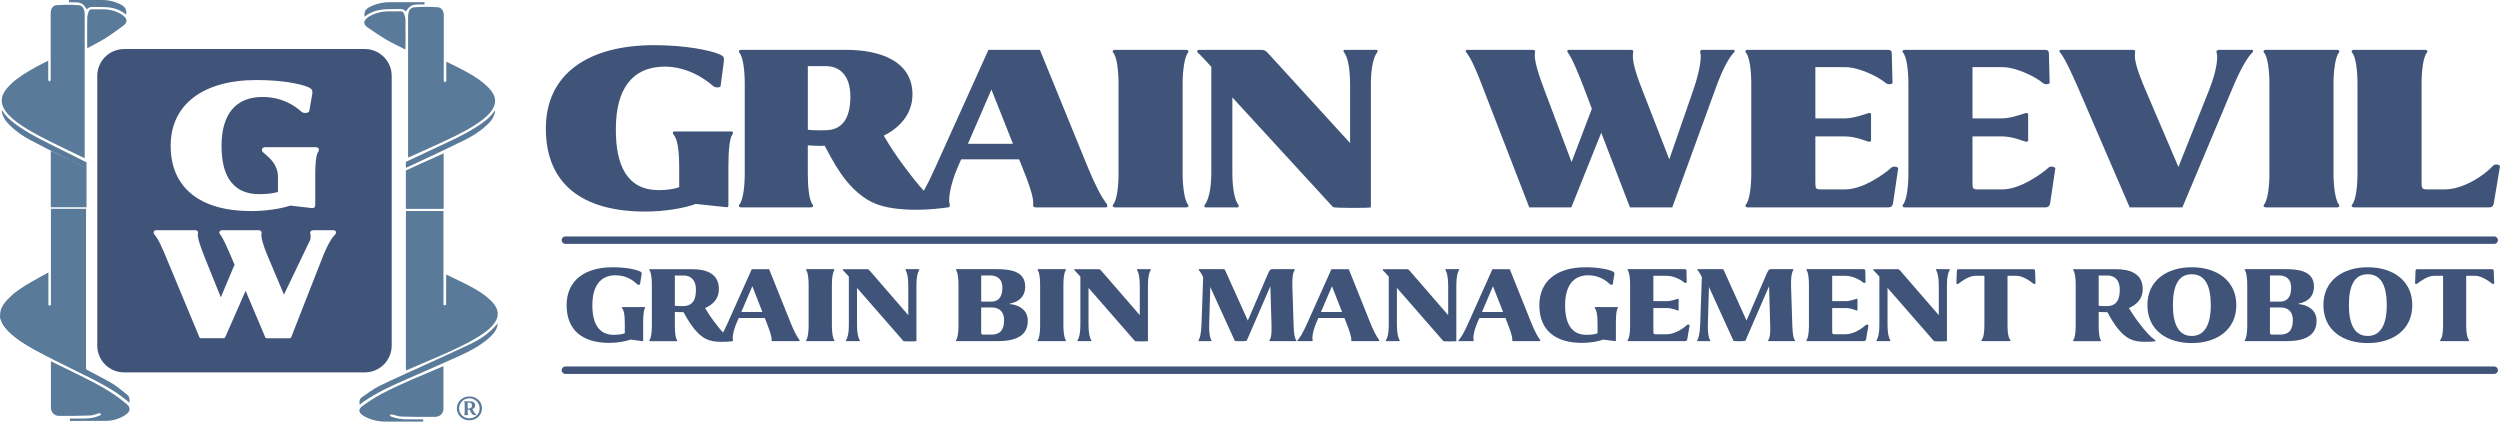 <svg xmlns="http://www.w3.org/2000/svg" width="504" height="85" viewBox="0 0 504 85" fill="none"><path d="M123.453 53.877C126.152 53.877 128.117 54.31 128.939 54.675C129.349 54.856 129.418 54.948 129.326 55.45L129.028 57.319C128.915 57.456 128.617 57.412 128.5 57.343C127.61 56.456 126.145 55.497 124.087 55.497C120.978 55.497 119.423 57.753 119.423 61.513C119.4 65.205 120.728 67.504 123.721 67.504C124.566 67.504 125.367 67.412 125.96 67.187V65.253C125.96 63.431 125.778 62.54 125.412 62.13C125.343 62.038 125.343 61.902 125.549 61.902H129.914C130.096 61.902 130.096 62.038 130.027 62.13C129.753 62.496 129.661 63.635 129.661 65.16V68.624C129.661 68.736 129.617 68.808 129.432 68.76L127.1 68.463C126.141 68.828 124.494 69.125 122.827 69.125C117.499 69.125 114.229 66.621 114.229 61.54C114.229 56.46 118.003 53.887 123.443 53.887L123.453 53.877Z" fill="#405479"></path><path d="M145.401 68.914C144.096 68.914 143.114 68.733 142.223 68.276C141.148 67.706 140.073 66.59 139.344 65.474C138.728 64.608 138.248 63.744 137.789 62.922C137.286 62.946 136.464 62.922 136.054 62.878V65.659C136.054 66.979 136.167 68.187 136.488 68.552C136.557 68.644 136.557 68.781 136.307 68.781H131.096C130.866 68.781 130.866 68.644 130.935 68.552C131.253 68.187 131.414 66.979 131.414 65.659V57.388C131.414 56.067 131.253 54.859 130.935 54.494C130.866 54.402 130.866 54.266 131.096 54.266H139.484C142.295 54.266 144.925 55.085 144.925 58.275C144.925 60.394 143.531 61.51 142.134 62.103C142.638 62.922 143.23 63.857 144.055 64.952C145.541 66.911 146.524 67.938 147.394 68.552C147.575 68.665 147.555 68.781 147.418 68.801C146.959 68.869 146.342 68.914 145.404 68.914H145.401ZM136.054 61.646C136.396 61.69 137.06 61.714 137.769 61.714C139.279 61.69 140.306 60.848 140.306 58.435C140.306 56.224 139.049 55.542 137.813 55.542H136.054V61.649V61.646Z" fill="#405479"></path><path d="M147.596 68.777H144.809C144.672 68.777 144.648 68.641 144.764 68.549C145.175 68.139 145.791 67.136 146.661 65.201L151.554 54.266H155.053L159.395 65.085C159.99 66.566 160.651 67.887 161.154 68.504C161.223 68.596 161.223 68.777 161.062 68.777H155.803C155.553 68.777 155.529 68.709 155.553 68.504C155.621 67.911 155.142 66.566 154.526 64.997L154.183 64.109H148.924L148.513 65.065C147.736 66.887 147.623 68.211 147.781 68.552C147.804 68.644 147.781 68.781 147.599 68.781L147.596 68.777ZM149.448 62.898H153.701L151.667 57.705L149.448 62.898Z" fill="#405479"></path><path d="M167.708 65.655C167.708 66.976 167.889 68.183 168.187 68.549C168.256 68.641 168.256 68.777 168.026 68.777H162.699C162.469 68.777 162.469 68.641 162.538 68.549C162.856 68.183 163.017 66.976 163.017 65.655V57.384C163.017 56.064 162.856 54.856 162.538 54.491C162.469 54.399 162.469 54.262 162.699 54.262H168.026C168.256 54.262 168.256 54.399 168.187 54.491C167.889 54.856 167.708 56.064 167.708 57.384V65.655Z" fill="#405479"></path><path d="M171.128 55.767C170.991 55.607 170.101 54.607 169.964 54.515C169.872 54.423 169.872 54.31 169.988 54.266H174.628C175.015 54.266 175.086 54.29 175.292 54.515L183.109 63.536V57.453C183.109 55.791 182.811 54.832 182.581 54.491C182.513 54.399 182.537 54.262 182.626 54.262H185.255C185.324 54.262 185.368 54.399 185.279 54.491C185.03 54.876 184.752 55.811 184.752 57.453V68.774C184.523 68.842 182.307 68.842 182.147 68.774L172.772 58.043V65.584C172.772 67.245 173.07 68.204 173.299 68.545C173.368 68.637 173.344 68.774 173.255 68.774H170.604C170.536 68.774 170.491 68.637 170.581 68.545C170.854 68.16 171.128 67.225 171.128 65.584V55.764V55.767Z" fill="#405479"></path><path d="M192.911 68.777C192.682 68.777 192.682 68.641 192.751 68.549C193.069 68.183 193.23 66.976 193.23 65.655V57.384C193.23 56.064 193.069 54.856 192.751 54.491C192.682 54.399 192.682 54.262 192.911 54.262H200.869C203.337 54.262 206.676 54.511 206.676 57.746C206.676 60.182 204.916 60.957 203.567 61.209V61.301C205.282 61.438 207.203 62.373 207.203 64.672C207.203 67.634 204.895 68.774 201.122 68.774H192.915L192.911 68.777ZM197.804 60.803H199.886C201.03 60.803 202.081 60.141 202.081 58.022C202.081 55.904 200.619 55.538 199.681 55.538H197.808V60.8L197.804 60.803ZM199.862 67.457C201.509 67.457 202.423 66.638 202.423 64.563C202.423 62.489 201.074 61.991 199.999 61.991H197.804V66.887C197.804 67.388 197.873 67.457 198.284 67.457H199.862Z" fill="#405479"></path><path d="M214.38 65.655C214.38 66.976 214.561 68.183 214.859 68.549C214.927 68.641 214.927 68.777 214.698 68.777H209.37C209.141 68.777 209.141 68.641 209.209 68.549C209.528 68.183 209.689 66.976 209.689 65.655V57.384C209.689 56.064 209.528 54.856 209.209 54.491C209.141 54.399 209.141 54.262 209.37 54.262H214.698C214.927 54.262 214.927 54.399 214.859 54.491C214.561 54.856 214.38 56.064 214.38 57.384V65.655Z" fill="#405479"></path><path d="M217.8 55.767C217.663 55.607 216.773 54.607 216.636 54.515C216.543 54.423 216.543 54.31 216.66 54.266H221.299C221.686 54.266 221.758 54.29 221.964 54.515L229.78 63.536V57.453C229.78 55.791 229.482 54.832 229.253 54.491C229.185 54.399 229.209 54.262 229.298 54.262H231.927C231.996 54.262 232.04 54.399 231.951 54.491C231.701 54.876 231.424 55.811 231.424 57.453V68.774C231.194 68.842 228.979 68.842 228.818 68.774L219.447 58.043V65.584C219.447 67.245 219.745 68.204 219.974 68.545C220.043 68.637 220.019 68.774 219.93 68.774H217.28C217.211 68.774 217.167 68.637 217.256 68.545C217.53 68.16 217.803 67.225 217.803 65.584V55.764L217.8 55.767Z" fill="#405479"></path><path d="M242.216 65.587L242.558 55.859C242.398 55.538 241.987 54.743 241.713 54.491C241.62 54.399 241.62 54.262 241.757 54.262H246.558C246.876 54.262 246.9 54.262 247.037 54.603L251.563 64.628L255.587 55.265C256.021 54.31 256.114 54.262 256.593 54.262H260.866C261.027 54.262 261.048 54.375 260.979 54.491C260.592 55.037 260.5 56.337 260.544 57.862L260.794 65.607C260.863 67.498 261.024 68.204 261.298 68.545C261.366 68.637 261.366 68.774 261.185 68.774H256.062C255.881 68.774 255.881 68.637 255.95 68.545C256.223 68.18 256.408 67.45 256.336 65.607L256.107 57.702L251.331 68.706C251.033 68.818 249.067 68.818 248.93 68.706L243.993 57.862L243.764 65.584C243.719 67.225 243.969 68.204 244.199 68.545C244.267 68.658 244.267 68.774 244.175 68.774H241.682C241.59 68.774 241.59 68.661 241.658 68.545C241.887 68.18 242.161 67.177 242.206 65.584L242.216 65.587Z" fill="#405479"></path><path d="M264.455 68.777H261.667C261.531 68.777 261.507 68.641 261.623 68.549C262.034 68.139 262.65 67.136 263.52 65.201L268.413 54.266H271.912L276.253 65.085C276.849 66.566 277.51 67.887 278.013 68.504C278.082 68.596 278.082 68.777 277.921 68.777H272.662C272.412 68.777 272.388 68.709 272.412 68.504C272.48 67.911 272.001 66.566 271.385 64.997L271.042 64.109H265.783L265.372 65.065C264.595 66.887 264.482 68.211 264.639 68.552C264.663 68.644 264.639 68.781 264.458 68.781L264.455 68.777ZM266.307 62.898H270.559L268.526 57.705L266.307 62.898Z" fill="#405479"></path><path d="M279.972 55.767C279.835 55.607 278.945 54.607 278.808 54.515C278.715 54.423 278.715 54.31 278.832 54.266H283.471C283.858 54.266 283.93 54.29 284.135 54.515L291.952 63.536V57.453C291.952 55.791 291.654 54.832 291.425 54.491C291.356 54.399 291.38 54.262 291.469 54.262H294.099C294.168 54.262 294.212 54.399 294.123 54.491C293.873 54.876 293.596 55.811 293.596 57.453V68.774C293.366 68.842 291.151 68.842 290.99 68.774L281.619 58.043V65.584C281.619 67.245 281.917 68.204 282.146 68.545C282.215 68.637 282.191 68.774 282.102 68.774H279.451C279.383 68.774 279.338 68.637 279.427 68.545C279.701 68.16 279.975 67.225 279.975 65.584V55.764L279.972 55.767Z" fill="#405479"></path><path d="M296.913 68.777H294.126C293.989 68.777 293.965 68.641 294.082 68.549C294.493 68.139 295.109 67.136 295.979 65.201L300.872 54.266H304.371L308.712 65.085C309.308 66.566 309.969 67.887 310.472 68.504C310.541 68.596 310.541 68.777 310.38 68.777H305.121C304.871 68.777 304.847 68.709 304.871 68.504C304.939 67.911 304.46 66.566 303.844 64.997L303.501 64.109H298.242L297.831 65.065C297.054 66.887 296.941 68.211 297.098 68.552C297.122 68.644 297.098 68.781 296.917 68.781L296.913 68.777ZM298.766 62.898H303.018L300.985 57.705L298.766 62.898Z" fill="#405479"></path><path d="M319.556 53.877C322.254 53.877 324.219 54.31 325.041 54.675C325.452 54.856 325.52 54.948 325.428 55.45L325.13 57.319C325.017 57.456 324.719 57.412 324.603 57.343C323.713 56.456 322.247 55.497 320.189 55.497C317.08 55.497 315.526 57.753 315.526 61.513C315.502 65.205 316.831 67.504 319.823 67.504C320.669 67.504 321.47 67.412 322.062 67.187V65.253C322.062 63.431 321.881 62.54 321.514 62.13C321.446 62.038 321.446 61.902 321.651 61.902H326.017C326.198 61.902 326.198 62.038 326.13 62.13C325.856 62.496 325.764 63.635 325.764 65.16V68.624C325.764 68.736 325.719 68.808 325.534 68.76L323.202 68.463C322.244 68.828 320.597 69.125 318.929 69.125C313.602 69.125 310.332 66.621 310.332 61.54C310.332 56.46 314.105 53.887 319.546 53.887L319.556 53.877Z" fill="#405479"></path><path d="M339.538 54.266C339.856 54.266 339.997 54.29 339.997 54.651L340.041 56.951C339.928 57.064 339.699 57.064 339.538 56.951C338.966 56.405 337.367 55.607 336.087 55.607H333.32V60.711H336.039C336.977 60.711 338.004 60.278 338.258 60.233C338.326 60.209 338.394 60.257 338.418 60.302V62.533C338.394 62.557 338.326 62.601 338.258 62.601C338.008 62.557 337.114 62.1 336.039 62.1H333.32V66.771C333.32 67.317 333.389 67.385 333.892 67.385H336.063C337.754 67.385 339.562 66.041 340.086 65.515C340.267 65.379 340.589 65.423 340.634 65.584L340.154 68.385C340.086 68.75 339.836 68.77 339.696 68.77H328.311C328.082 68.77 328.082 68.634 328.15 68.542C328.469 68.177 328.629 66.969 328.629 65.648V57.377C328.629 56.057 328.469 54.849 328.15 54.484C328.082 54.392 328.082 54.255 328.311 54.255H339.535L339.538 54.266Z" fill="#405479"></path><path d="M342.753 65.587L343.096 55.859C342.935 55.538 342.524 54.743 342.25 54.491C342.157 54.399 342.157 54.262 342.294 54.262H347.095C347.413 54.262 347.437 54.262 347.574 54.603L352.1 64.628L356.124 55.265C356.558 54.31 356.651 54.262 357.13 54.262H361.403C361.564 54.262 361.585 54.375 361.516 54.491C361.129 55.037 361.037 56.337 361.081 57.862L361.331 65.607C361.4 67.498 361.561 68.204 361.835 68.545C361.903 68.637 361.903 68.774 361.722 68.774H356.6C356.418 68.774 356.418 68.637 356.487 68.545C356.76 68.18 356.945 67.45 356.873 65.607L356.644 57.702L351.868 68.706C351.57 68.818 349.604 68.818 349.467 68.706L344.53 57.862L344.301 65.584C344.256 67.225 344.506 68.204 344.736 68.545C344.804 68.658 344.804 68.774 344.712 68.774H342.219C342.127 68.774 342.127 68.661 342.195 68.545C342.424 68.18 342.698 67.177 342.743 65.584L342.753 65.587Z" fill="#405479"></path><path d="M375.589 54.266C375.907 54.266 376.048 54.29 376.048 54.651L376.092 56.951C375.979 57.064 375.75 57.064 375.589 56.951C375.017 56.405 373.418 55.607 372.137 55.607H369.371V60.711H372.089C373.028 60.711 374.055 60.278 374.308 60.233C374.377 60.209 374.445 60.257 374.469 60.302V62.533C374.445 62.557 374.377 62.601 374.308 62.601C374.058 62.557 373.165 62.1 372.089 62.1H369.371V66.771C369.371 67.317 369.439 67.385 369.943 67.385H372.113C373.805 67.385 375.613 66.041 376.137 65.515C376.318 65.379 376.64 65.423 376.684 65.584L376.205 68.385C376.137 68.75 375.887 68.77 375.746 68.77H364.362C364.132 68.77 364.132 68.634 364.201 68.542C364.519 68.177 364.68 66.969 364.68 65.648V57.377C364.68 56.057 364.519 54.849 364.201 54.484C364.132 54.392 364.132 54.255 364.362 54.255H375.585L375.589 54.266Z" fill="#405479"></path><path d="M378.879 55.767C378.742 55.607 377.852 54.607 377.715 54.515C377.623 54.423 377.622 54.31 377.739 54.266H382.378C382.765 54.266 382.837 54.29 383.043 54.515L390.859 63.536V57.453C390.859 55.791 390.562 54.832 390.332 54.491C390.264 54.399 390.288 54.262 390.377 54.262H393.006C393.075 54.262 393.119 54.399 393.03 54.491C392.78 54.876 392.503 55.811 392.503 57.453V68.774C392.274 68.842 390.058 68.842 389.897 68.774L380.526 58.043V65.584C380.526 67.245 380.824 68.204 381.053 68.545C381.122 68.637 381.098 68.774 381.009 68.774H378.359C378.29 68.774 378.246 68.637 378.335 68.545C378.609 68.16 378.883 67.225 378.883 65.584V55.764L378.879 55.767Z" fill="#405479"></path><path d="M409.79 54.266C410.04 54.266 410.27 54.266 410.27 54.651L410.362 57.18C410.27 57.224 410.064 57.292 409.927 57.18C409.243 56.61 407.733 55.607 406.589 55.607H404.716V65.652C404.716 67.225 404.945 68.18 405.288 68.545C405.356 68.637 405.356 68.774 405.127 68.774H399.642C399.412 68.774 399.412 68.637 399.481 68.545C399.823 68.18 400.053 67.225 400.053 65.652V55.607H398.18C397.036 55.607 395.53 56.61 394.842 57.18C394.705 57.292 394.499 57.248 394.407 57.18L394.499 54.651C394.499 54.266 394.705 54.266 394.934 54.266H409.794H409.79Z" fill="#405479"></path><path d="M432.447 68.914C431.142 68.914 430.159 68.733 429.269 68.276C428.194 67.706 427.119 66.59 426.39 65.474C425.773 64.608 425.294 63.744 424.835 62.922C424.332 62.946 423.51 62.922 423.099 62.878V65.659C423.099 66.979 423.212 68.187 423.534 68.552C423.603 68.644 423.603 68.781 423.353 68.781H418.141C417.912 68.781 417.912 68.644 417.98 68.552C418.299 68.187 418.46 66.979 418.46 65.659V57.388C418.46 56.067 418.299 54.859 417.98 54.494C417.912 54.402 417.912 54.266 418.141 54.266H426.53C429.341 54.266 431.971 55.085 431.971 58.275C431.971 60.394 430.577 61.51 429.18 62.103C429.683 62.922 430.276 63.857 431.101 64.952C432.587 66.911 433.57 67.938 434.439 68.552C434.621 68.665 434.6 68.781 434.463 68.801C434.004 68.869 433.388 68.914 432.45 68.914H432.447ZM423.096 61.646C423.438 61.69 424.102 61.714 424.811 61.714C426.321 61.69 427.348 60.848 427.348 58.435C427.348 56.224 426.092 55.542 424.856 55.542H423.096V61.649V61.646Z" fill="#405479"></path><path d="M432.916 61.51C432.916 56.565 436.802 53.877 441.856 53.877C446.909 53.877 450.84 56.565 450.84 61.51C450.84 66.454 446.954 69.163 441.856 69.163C436.757 69.163 432.916 66.474 432.916 61.51ZM445.694 61.51C445.694 57.661 444.574 55.289 441.852 55.289C439.13 55.289 438.058 57.657 438.058 61.51C438.058 65.362 439.202 67.73 441.852 67.73C444.502 67.73 445.694 65.358 445.694 61.51Z" fill="#405479"></path><path d="M452.727 68.777C452.497 68.777 452.497 68.641 452.566 68.549C452.884 68.183 453.045 66.976 453.045 65.655V57.384C453.045 56.064 452.884 54.856 452.566 54.491C452.497 54.399 452.497 54.262 452.727 54.262H460.684C463.152 54.262 466.491 54.511 466.491 57.746C466.491 60.182 464.731 60.957 463.382 61.209V61.301C465.097 61.438 467.018 62.373 467.018 64.672C467.018 67.634 464.71 68.774 460.937 68.774H452.73L452.727 68.777ZM457.619 60.803H459.701C460.845 60.803 461.896 60.141 461.896 58.022C461.896 55.904 460.434 55.538 459.496 55.538H457.623V60.8L457.619 60.803ZM459.677 67.457C461.324 67.457 462.238 66.638 462.238 64.563C462.238 62.489 460.889 61.991 459.814 61.991H457.619V66.887C457.619 67.388 457.688 67.457 458.099 67.457H459.677Z" fill="#405479"></path><path d="M468.395 61.51C468.395 56.565 472.281 53.877 477.334 53.877C482.388 53.877 486.319 56.565 486.319 61.51C486.319 66.454 482.433 69.163 477.334 69.163C472.236 69.163 468.395 66.474 468.395 61.51ZM481.173 61.51C481.173 57.661 480.053 55.289 477.331 55.289C474.609 55.289 473.537 57.657 473.537 61.51C473.537 65.362 474.681 67.73 477.331 67.73C479.981 67.73 481.173 65.358 481.173 61.51Z" fill="#405479"></path><path d="M502.261 54.266C502.511 54.266 502.74 54.266 502.74 54.651L502.832 57.18C502.74 57.224 502.535 57.292 502.398 57.18C501.713 56.61 500.203 55.607 499.059 55.607H497.186V65.652C497.186 67.225 497.416 68.18 497.758 68.545C497.827 68.637 497.827 68.774 497.597 68.774H492.112C491.883 68.774 491.883 68.637 491.951 68.545C492.294 68.18 492.523 67.225 492.523 65.652V55.607H490.65C489.507 55.607 488 56.61 487.312 57.18C487.175 57.292 486.969 57.248 486.877 57.18L486.969 54.651C486.969 54.266 487.175 54.266 487.404 54.266H502.264H502.261Z" fill="#405479"></path><path d="M131.887 9.107C138.269 9.107 143.206 10.151 145.052 10.946C145.901 11.345 146.048 11.492 145.901 12.635L145.254 17.456C144.956 17.705 144.206 17.654 143.908 17.456C141.614 15.419 138.122 13.43 133.934 13.43C127.449 13.481 124.21 17.951 124.159 25.805C124.059 33.51 126.552 38.28 132.688 38.331C134.335 38.331 135.879 38.133 136.927 37.734V34.056C136.927 30.081 136.577 27.993 135.728 27.047C135.578 26.85 135.578 26.502 136.026 26.502H147.397C147.846 26.502 147.846 26.85 147.695 27.047C147.048 27.843 146.846 30.425 146.846 33.756V41.409C146.846 41.706 146.695 41.856 146.346 41.757L140.262 41.112C138.019 41.958 134.078 42.651 130.089 42.651C117.321 42.651 110.042 37.035 110.042 25.901C110.042 14.768 118.77 9.103 131.887 9.103V9.107Z" fill="#405479"></path><path d="M223.162 41.163C222.066 39.822 220.618 36.939 219.32 33.759L209.644 10.052H199.27L188.447 34.008C187.604 35.885 186.878 37.331 186.242 38.458C185.03 37.137 183.691 35.465 182.109 33.312C180.513 31.176 179.267 29.238 178.168 27.348C180.911 26.007 183.954 23.322 183.954 19.046C183.954 12.287 177.37 10.052 170.639 10.052H149.441C148.893 10.052 148.893 10.4 149.041 10.598C149.79 11.393 150.14 14.177 150.14 16.859V35.001C150.14 37.686 149.79 40.419 149.041 41.262C148.89 41.412 148.89 41.808 149.441 41.808H163.404C164.003 41.808 164.003 41.409 163.852 41.262C163.106 40.467 162.856 37.635 162.856 35.001V29.286C163.702 29.385 165.202 29.436 166.246 29.385C167.143 31.026 168.091 32.865 169.238 34.554C170.933 37.188 173.279 39.474 175.521 40.617C177.565 41.661 179.918 42.136 183.506 42.272C187.169 42.409 191.086 41.812 191.086 41.812C191.487 41.812 191.535 41.464 191.487 41.266C191.138 40.522 191.388 37.639 193.134 33.561L193.781 32.118H205.45L205.998 33.459C207.395 36.939 208.442 39.87 208.292 41.163C208.24 41.61 208.292 41.808 208.891 41.808H222.953C223.302 41.808 223.302 41.409 223.152 41.163H223.162ZM166.352 26.253C165.006 26.304 163.558 26.253 162.86 26.154V13.331H166.499C169.142 13.331 171.436 15.071 171.436 19.445C171.436 24.267 169.492 26.256 166.349 26.256L166.352 26.253ZM195.134 28.986L199.872 18.053L204.21 28.986H195.134Z" fill="#405479"></path><path d="M238.419 35.001C238.419 37.686 238.82 40.467 239.515 41.262C239.665 41.412 239.665 41.808 239.114 41.808H224.802C224.254 41.808 224.254 41.409 224.401 41.262C225.148 40.416 225.497 37.683 225.497 35.001V16.859C225.497 14.174 225.148 11.393 224.401 10.598C224.251 10.4 224.251 10.052 224.802 10.052H239.114C239.662 10.052 239.662 10.4 239.515 10.598C238.816 11.393 238.419 14.177 238.419 16.859V35.001Z" fill="#405479"></path><path d="M244.202 13.481C244.003 13.232 241.757 10.796 241.507 10.649C241.309 10.451 241.309 10.151 241.559 10.052H253.926C254.874 10.052 255.022 10.103 255.522 10.598L272.179 28.839V17.009C272.179 13.382 271.58 11.294 270.981 10.598C270.782 10.4 270.83 10.052 271.032 10.052H277.565C277.715 10.052 277.815 10.349 277.616 10.598C276.969 11.393 276.37 13.481 276.37 17.009V41.808C275.87 41.958 269.139 41.958 268.738 41.757L248.441 19.64V34.8C248.441 38.427 249.04 40.515 249.639 41.262C249.79 41.46 249.738 41.808 249.54 41.808H242.956C242.805 41.808 242.706 41.46 242.904 41.262C243.551 40.416 244.202 38.331 244.202 34.8V13.478V13.481Z" fill="#405479"></path><path d="M341.366 18.152C342.763 14.126 343.061 11.342 342.763 10.598C342.712 10.4 342.763 10.052 343.113 10.052H349.495C349.745 10.052 349.793 10.4 349.546 10.598C348.697 11.444 347.352 13.679 345.855 17.855L337.128 41.812H328.599L322.812 26.754L316.779 41.812H308.302L299.125 18.105C297.879 14.825 296.681 11.891 295.633 10.601C295.383 10.352 295.434 10.055 295.784 10.055H308.949C309.449 10.055 309.548 10.206 309.449 10.601C309.199 11.942 310.096 14.825 311.393 18.255L316.831 32.667L320.919 21.933L319.474 18.105C318.227 14.873 317.029 11.891 316.084 10.601C315.885 10.352 315.933 10.055 316.283 10.055H328.749C329.249 10.055 329.297 10.206 329.249 10.601C328.951 11.895 329.65 14.477 330.944 17.756L336.528 32.121L341.366 18.156V18.152Z" fill="#405479"></path><path d="M380.389 10.052C381.036 10.052 381.385 10.103 381.385 10.898L381.536 16.764C381.187 17.06 380.639 17.06 380.19 16.764C378.845 15.569 374.904 13.532 371.911 13.532H365.978V23.871H371.863C373.86 23.871 376.253 22.878 376.801 22.776C376.951 22.724 377.15 22.875 377.201 22.926V28.392C377.15 28.491 376.951 28.59 376.801 28.59C376.253 28.491 374.157 27.498 371.863 27.498H365.978V36.939C365.978 38.034 366.128 38.181 367.073 38.181H372.011C375.65 38.181 380.04 34.95 381.286 33.807C381.635 33.459 382.485 33.558 382.683 33.906L381.635 40.962C381.485 41.757 380.988 41.808 380.639 41.808H352.361C351.813 41.808 351.813 41.409 351.96 41.262C352.707 40.416 353.056 37.683 353.056 35.001V16.859C353.056 14.174 352.707 11.393 351.96 10.598C351.809 10.4 351.809 10.052 352.361 10.052H380.389Z" fill="#405479"></path><path d="M412.064 10.052C412.711 10.052 413.06 10.103 413.06 10.898L413.211 16.764C412.862 17.06 412.314 17.06 411.865 16.764C410.52 15.569 406.579 13.532 403.586 13.532H397.653V23.871H403.538C405.534 23.871 407.928 22.878 408.476 22.776C408.626 22.724 408.825 22.875 408.876 22.926V28.392C408.825 28.491 408.626 28.59 408.476 28.59C407.928 28.491 405.832 27.498 403.538 27.498H397.653V36.939C397.653 38.034 397.803 38.181 398.748 38.181H403.686C407.325 38.181 411.715 34.95 412.961 33.807C413.31 33.459 414.159 33.558 414.358 33.906L413.31 40.962C413.16 41.757 412.663 41.808 412.314 41.808H384.036C383.488 41.808 383.488 41.409 383.635 41.262C384.381 40.416 384.731 37.683 384.731 35.001V16.859C384.731 14.174 384.381 11.393 383.635 10.598C383.484 10.4 383.484 10.052 384.036 10.052H412.064Z" fill="#405479"></path><path d="M439.966 41.808H429.341L419.117 18.101C417.72 14.921 416.375 11.888 415.327 10.598C415.077 10.349 415.128 10.052 415.525 10.052H429.94C430.44 10.052 430.488 10.202 430.44 10.598C430.142 11.891 430.94 14.426 432.584 18.251L439.168 33.657L445.351 18.152C446.947 14.177 447.197 11.342 446.848 10.598C446.796 10.4 446.899 10.052 447.296 10.052H454.028C454.278 10.052 454.278 10.4 454.079 10.598C453.182 11.444 451.836 13.529 450.039 17.855L439.966 41.812V41.808Z" fill="#405479"></path><path d="M470.435 35.001C470.435 37.686 470.836 40.467 471.531 41.262C471.681 41.412 471.681 41.808 471.13 41.808H456.818C456.27 41.808 456.27 41.409 456.418 41.262C457.164 40.416 457.513 37.683 457.513 35.001V16.859C457.513 14.174 457.164 11.393 456.418 10.598C456.267 10.4 456.267 10.052 456.818 10.052H471.13C471.678 10.052 471.678 10.4 471.531 10.598C470.832 11.393 470.435 14.177 470.435 16.859V35.001Z" fill="#405479"></path><path d="M474.575 41.808C474.027 41.808 474.027 41.409 474.174 41.262C474.921 40.416 475.27 37.683 475.27 35.001V16.859C475.27 14.174 474.921 11.393 474.174 10.598C474.023 10.4 474.023 10.052 474.575 10.052H488.887C489.435 10.052 489.435 10.4 489.287 10.598C488.541 11.393 488.192 14.177 488.192 16.859V36.939C488.192 38.034 488.39 38.181 489.339 38.181H492.879C496.57 38.181 500.809 35.397 502.654 33.36C503.055 33.012 503.901 33.162 504 33.51L502.754 40.965C502.603 41.76 502.154 41.812 501.757 41.812H474.578L474.575 41.808Z" fill="#405479"></path><path d="M502.832 49.161H113.979C113.565 49.161 113.23 48.827 113.23 48.414C113.23 48.001 113.565 47.667 113.979 47.667H502.832C503.247 47.667 503.582 48.001 503.582 48.414C503.582 48.827 503.247 49.161 502.832 49.161Z" fill="#405479"></path><path d="M502.832 75.38H113.979C113.565 75.38 113.23 75.045 113.23 74.632C113.23 74.219 113.565 73.885 113.979 73.885H502.832C503.247 73.885 503.582 74.219 503.582 74.632C503.582 75.045 503.247 75.38 502.832 75.38Z" fill="#405479"></path><path d="M9.755 54.931C8.55 55.596 7.444 56.187 6.362 56.811C4.835 57.691 3.335 58.613 2.058 59.834C1.14 60.711 0.298 61.643 0.062 62.946C-0.082 63.748 0.092 64.485 0.486 65.184C1.212 66.478 2.311 67.436 3.503 68.299C5.834 69.985 8.392 71.302 10.96 72.595C12.973 73.609 15.004 74.591 17.027 75.588C17.113 75.629 17.205 75.663 17.346 75.721C17.346 64.492 17.346 53.307 17.346 42.098C14.997 42.098 12.665 42.098 10.268 42.098V42.63C10.268 48.759 10.268 54.887 10.261 61.018C10.261 61.236 10.399 61.602 9.998 61.598C9.635 61.595 9.762 61.247 9.762 61.035C9.751 59.193 9.758 57.347 9.758 55.504V54.938L9.755 54.931Z" fill="#5A7A99"></path><path d="M10.261 72.855C10.261 73.438 10.261 73.95 10.261 74.462C10.261 77.014 10.261 79.566 10.261 82.115C10.261 83.053 10.902 83.831 11.85 83.842C13.973 83.869 16.099 83.838 18.222 83.763C18.77 83.743 19.304 83.47 19.852 83.337C19.999 83.302 20.263 83.302 20.311 83.381C20.451 83.609 20.235 83.712 20.044 83.794C19.109 84.203 18.123 84.364 17.109 84.37C16.106 84.377 15.103 84.37 14.089 84.37V84.855H14.531C16.77 84.855 19.013 84.869 21.252 84.848C22.728 84.835 24.108 84.452 25.33 83.616C26.299 82.954 26.412 82.173 25.508 81.433C24.348 80.487 23.142 79.573 21.865 78.795C18.229 76.581 14.326 74.858 10.522 72.954C10.463 72.923 10.399 72.902 10.265 72.851L10.261 72.855Z" fill="#5A7A99"></path><path d="M0 63.553C0.089 64.833 0.746 65.802 1.589 66.669C3.123 68.242 4.961 69.429 6.896 70.446C10.224 72.196 13.6 73.854 16.955 75.557C19.896 77.052 22.848 78.532 25.416 80.624C25.632 80.798 25.834 80.989 26.073 81.201C26.176 80.569 26.149 79.986 25.638 79.583C24.56 78.734 23.522 77.799 22.331 77.13C19.383 75.479 16.36 73.964 13.37 72.387C10.642 70.951 7.896 69.538 5.194 68.057C3.698 67.235 2.318 66.228 1.154 64.976C0.75 64.539 0.407 64.048 0.01 63.553H0Z" fill="#5A7A99"></path><path d="M9.734 12.205C8.875 12.655 8.08 13.051 7.303 13.481C5.56 14.44 3.842 15.443 2.376 16.781C1.866 17.248 1.39 17.77 1 18.333C0.068 19.681 0.144 21.063 1.144 22.445C1.996 23.618 3.15 24.478 4.348 25.29C6.721 26.901 9.32 28.129 11.888 29.402C13.487 30.194 15.103 30.958 16.712 31.732C16.808 31.777 16.904 31.821 17.055 31.893C17.065 31.708 17.075 31.572 17.075 31.436C17.075 21.943 17.075 12.451 17.075 2.958C17.075 1.887 16.709 1.119 15.884 1.051C14.398 0.931 12.888 0.938 11.402 1.041C10.642 1.092 10.217 1.822 10.217 2.62C10.217 7.039 10.217 11.454 10.217 15.873C10.217 15.979 10.248 16.098 10.207 16.183C10.159 16.282 10.046 16.354 9.964 16.436C9.885 16.347 9.782 16.269 9.738 16.166C9.7 16.078 9.727 15.958 9.727 15.852C9.727 14.668 9.727 13.488 9.727 12.202L9.734 12.205Z" fill="#5A7A99"></path><path d="M17.445 33.885C15.49 32.903 13.501 31.981 11.532 31.023C11.142 30.831 10.751 30.644 10.361 30.456C10.34 30.446 10.309 30.449 10.241 30.443V41.767C10.402 41.774 10.546 41.788 10.69 41.788C12.939 41.788 15.192 41.788 17.442 41.788V33.885H17.445Z" fill="#5A7A99"></path><path d="M17.623 9.707C18.859 9.032 20.064 8.448 21.187 7.742C22.471 6.933 23.701 6.039 24.916 5.135C25.495 4.705 25.645 4.118 25.347 3.682C25.145 3.385 24.854 3.108 24.543 2.921C23.403 2.228 22.146 1.877 20.79 1.88C20.068 1.88 19.345 1.897 18.623 1.873C18.236 1.863 17.969 2.013 17.863 2.341C17.729 2.747 17.596 3.177 17.589 3.596C17.561 5.538 17.575 7.483 17.578 9.424C17.578 9.486 17.599 9.55 17.623 9.707Z" fill="#5A7A99"></path><path d="M17.445 32.732C15.562 31.777 13.672 30.842 11.785 29.897C9.186 28.59 6.547 27.355 4.136 25.727C2.725 24.772 1.356 23.768 0.459 22.305C0.442 22.274 0.394 22.26 0.342 22.226C0.442 23.506 1.147 24.454 2.024 25.311C3.219 26.481 4.598 27.436 6.081 28.221C8.803 29.665 11.559 31.043 14.319 32.422C15.36 32.94 16.407 33.449 17.448 33.967V32.732H17.445Z" fill="#5A7A99"></path><path d="M25.464 2.969C25.539 1.761 25.228 1.293 23.964 0.723C22.916 0.252 21.811 0 20.646 0C18.558 0.003 16.473 0 14.384 0H13.915V0.461C14.237 0.461 14.545 0.461 14.853 0.461C16.36 0.461 16.729 0.662 17.51 1.914C17.825 1.464 18.28 1.378 18.804 1.399C19.838 1.44 20.883 1.382 21.906 1.491C23.207 1.631 24.402 2.105 25.467 2.965L25.464 2.969Z" fill="#5A7A99"></path><path d="M89.94 55.334C91.227 55.955 92.409 56.504 93.566 57.084C95.196 57.903 96.802 58.759 98.164 59.896C99.147 60.711 100.044 61.578 100.297 62.789C100.451 63.536 100.263 64.222 99.845 64.87C99.068 66.075 97.897 66.965 96.624 67.767C94.131 69.333 91.399 70.558 88.656 71.763C86.506 72.708 84.338 73.619 82.174 74.547C82.082 74.588 81.986 74.615 81.835 74.67C81.835 64.225 81.835 52.959 81.835 42.535C84.342 42.535 86.834 42.535 89.396 42.535V43.896C89.396 49.598 89.395 55.296 89.402 60.998C89.402 61.202 89.259 61.54 89.683 61.537C90.07 61.533 89.933 61.209 89.936 61.015C89.947 59.298 89.943 57.586 89.943 55.869V55.34L89.94 55.334Z" fill="#5A7A99"></path><path d="M89.396 73.824C89.396 74.366 89.396 74.841 89.396 75.318C89.396 77.693 89.396 80.064 89.396 82.439C89.396 83.313 88.711 84.033 87.697 84.046C85.427 84.07 83.157 84.043 80.891 83.975C80.305 83.958 79.733 83.702 79.151 83.579C78.994 83.545 78.713 83.548 78.662 83.62C78.514 83.835 78.744 83.927 78.946 84.005C79.942 84.388 80.997 84.534 82.079 84.541C83.15 84.548 84.222 84.541 85.307 84.541V84.995H84.838C82.445 84.995 80.052 85.008 77.658 84.991C76.08 84.978 74.611 84.623 73.303 83.845C72.266 83.227 72.146 82.501 73.111 81.815C74.351 80.934 75.638 80.085 77.004 79.362C80.887 77.304 85.057 75.7 89.122 73.93C89.187 73.902 89.255 73.882 89.396 73.834V73.824Z" fill="#5A7A99"></path><path d="M100.359 65.171C100.263 66.362 99.565 67.262 98.661 68.067C97.024 69.531 95.059 70.633 92.994 71.579C89.44 73.206 85.831 74.748 82.25 76.332C79.107 77.72 75.957 79.099 73.214 81.044C72.985 81.207 72.769 81.385 72.512 81.579C72.403 80.993 72.43 80.45 72.978 80.075C74.132 79.286 75.241 78.413 76.511 77.792C79.658 76.257 82.89 74.847 86.085 73.383C89.002 72.046 91.933 70.736 94.819 69.357C96.418 68.593 97.894 67.655 99.137 66.491C99.568 66.085 99.934 65.628 100.359 65.167V65.171Z" fill="#5A7A99"></path><path d="M89.974 12.43C90.875 12.87 91.707 13.263 92.522 13.682C94.35 14.624 96.154 15.61 97.688 16.924C98.222 17.381 98.722 17.896 99.133 18.449C100.112 19.773 100.03 21.131 98.983 22.489C98.089 23.642 96.877 24.485 95.624 25.284C93.135 26.867 90.412 28.075 87.714 29.323C86.037 30.101 84.342 30.852 82.654 31.613C82.555 31.657 82.452 31.702 82.294 31.77C82.284 31.589 82.27 31.456 82.27 31.32C82.27 21.994 82.27 12.666 82.27 3.34C82.27 2.289 82.657 1.532 83.52 1.467C85.078 1.348 86.66 1.358 88.221 1.457C89.019 1.508 89.461 2.225 89.461 3.009C89.461 7.35 89.461 11.69 89.461 16.03C89.461 16.132 89.43 16.252 89.471 16.337C89.519 16.436 89.639 16.504 89.728 16.586C89.81 16.497 89.919 16.422 89.964 16.32C90.005 16.231 89.974 16.115 89.974 16.013C89.974 14.849 89.974 13.689 89.974 12.423V12.43Z" fill="#5A7A99"></path><path d="M89.313 30.968C88.903 31.152 88.495 31.337 88.088 31.524C86.002 32.476 83.893 33.391 81.822 34.37V42.102C84.205 42.102 86.585 42.102 88.968 42.102C89.118 42.102 89.272 42.088 89.44 42.081V30.954C89.368 30.961 89.337 30.954 89.313 30.968Z" fill="#5A7A99"></path><path d="M81.702 9.977C80.408 9.315 79.141 8.738 77.963 8.046C76.617 7.251 75.327 6.37 74.053 5.483C73.447 5.06 73.286 4.483 73.601 4.057C73.813 3.767 74.118 3.494 74.443 3.31C75.638 2.627 76.956 2.283 78.381 2.289C79.137 2.289 79.898 2.307 80.654 2.283C81.058 2.272 81.339 2.419 81.452 2.74C81.592 3.139 81.733 3.559 81.74 3.975C81.77 5.882 81.753 7.793 81.75 9.701C81.75 9.762 81.729 9.823 81.702 9.977Z" fill="#5A7A99"></path><path d="M99.702 22.352C98.757 23.792 97.325 24.779 95.843 25.717C93.316 27.317 90.546 28.528 87.82 29.811C85.821 30.753 83.818 31.681 81.822 32.63V33.844C82.935 33.322 84.054 32.814 85.167 32.292C88.06 30.937 90.95 29.583 93.806 28.163C95.36 27.392 96.805 26.454 98.061 25.304C98.979 24.461 99.719 23.53 99.825 22.274C99.767 22.308 99.722 22.322 99.702 22.349V22.352Z" fill="#5A7A99"></path><path d="M73.478 3.357C73.399 2.17 73.728 1.713 75.049 1.153C76.148 0.686 77.309 0.437 78.531 0.44C80.719 0.444 82.911 0.44 85.099 0.44H85.588V0.894C85.253 0.894 84.927 0.894 84.606 0.894C83.027 0.894 82.637 1.092 81.822 2.324C81.49 1.88 81.014 1.798 80.466 1.819C79.38 1.86 78.288 1.802 77.213 1.911C75.847 2.047 74.594 2.515 73.481 3.357H73.478Z" fill="#5A7A99"></path><path d="M73.543 75.076H25.036C22.037 75.076 19.609 72.653 19.609 69.668V15.293C19.609 12.304 22.04 9.885 25.036 9.885H73.539C76.539 9.885 78.966 12.307 78.966 15.293V69.664C78.966 72.653 76.535 75.073 73.539 75.073L73.543 75.076ZM64.257 29.992C64.202 29.876 64.052 29.678 63.675 29.678H53.475C53.068 29.678 52.91 29.88 52.852 29.999C52.759 30.19 52.8 30.429 52.955 30.62C52.961 30.627 52.968 30.634 52.975 30.64C53.098 30.767 53.266 30.91 53.461 31.074C54.423 31.893 56.04 33.261 56.04 35.673V38.696C55.088 38.986 53.783 39.14 52.249 39.14C50.061 39.14 48.322 38.505 47.072 37.253C45.449 35.626 44.641 32.971 44.665 29.364C44.665 26.232 45.364 23.796 46.737 22.12C48.137 20.415 50.219 19.548 52.92 19.548C56.714 19.548 59.313 21.192 60.826 22.574C60.847 22.591 60.867 22.608 60.891 22.622C61.062 22.718 61.326 22.776 61.573 22.776C61.877 22.776 62.124 22.687 62.278 22.516C62.322 22.468 62.35 22.407 62.364 22.346L62.911 19.189C63.117 18.156 62.86 17.862 61.987 17.507C60.426 16.876 56.806 16.136 51.739 16.136C40.885 16.136 34.407 21.097 34.407 29.402C34.407 37.707 40.159 42.552 50.602 42.552C53.441 42.552 56.539 42.119 58.525 41.443L62.73 41.931C62.819 41.952 62.898 41.958 62.973 41.958C63.326 41.958 63.552 41.726 63.552 41.361V35.513C63.552 32.063 63.877 30.944 64.147 30.613C64.305 30.419 64.346 30.18 64.254 29.985L64.257 29.992ZM67.715 46.701C67.643 46.52 67.472 46.414 67.253 46.414H63.117C62.922 46.414 62.754 46.489 62.648 46.626C62.538 46.766 62.504 46.96 62.555 47.148C62.562 47.169 62.569 47.189 62.579 47.209C62.648 47.346 62.655 47.711 62.579 48.267L57.248 59.394L53.965 51.621C52.992 49.304 52.588 47.834 52.736 47.131C52.736 47.124 52.736 47.121 52.736 47.114C52.749 47.035 52.783 46.793 52.623 46.606C52.472 46.431 52.249 46.411 52.095 46.411H44.782C44.525 46.411 44.326 46.527 44.248 46.722C44.176 46.906 44.23 47.114 44.398 47.278C45.018 48.08 45.829 49.963 46.685 51.959L46.802 52.232L47.309 53.426C47.243 53.501 47.185 53.583 47.148 53.679L44.515 59.94L41.334 52.048C40.505 49.949 39.769 47.991 39.889 47.124C39.923 46.998 39.971 46.783 39.834 46.606C39.694 46.421 39.461 46.408 39.252 46.408H31.511C31.264 46.408 31.072 46.524 30.997 46.722C30.922 46.909 30.98 47.128 31.137 47.285C31.921 48.155 32.842 50.27 33.637 52.225L40.2 67.989C40.252 68.109 40.368 68.187 40.498 68.187H45.1C45.227 68.187 45.343 68.112 45.395 67.996L49.517 58.626L53.472 67.993C53.523 68.112 53.639 68.19 53.77 68.19H58.406C58.539 68.19 58.656 68.109 58.707 67.986L64.949 52.058C66.274 48.646 67.27 47.554 67.544 47.298C67.725 47.131 67.79 46.896 67.715 46.698V46.701Z" fill="#405479"></path><path d="M92.107 82.327C92.107 80.982 93.182 79.921 94.631 79.921C96.079 79.921 97.168 80.962 97.168 82.34C97.168 83.609 96.137 84.736 94.61 84.736C93.217 84.736 92.107 83.719 92.107 82.33V82.327ZM96.695 82.327C96.695 81.201 95.795 80.303 94.631 80.303C93.467 80.303 92.556 81.211 92.556 82.327C92.556 83.442 93.422 84.329 94.631 84.329C95.839 84.329 96.695 83.466 96.695 82.327ZM96.014 83.705H95.795C95.466 83.705 95.213 83.575 95.028 83.268C94.918 83.094 94.775 82.808 94.675 82.589C94.555 82.589 94.391 82.589 94.281 82.579V83.06C94.281 83.357 94.316 83.565 94.371 83.64C94.381 83.661 94.381 83.685 94.35 83.685H93.604C93.569 83.685 93.569 83.664 93.583 83.64C93.638 83.565 93.682 83.357 93.682 83.06V81.538C93.682 81.221 93.638 81.023 93.583 80.948C93.573 80.938 93.573 80.904 93.604 80.904H94.744C95.216 80.904 95.788 81.047 95.788 81.723C95.788 82.084 95.569 82.357 95.227 82.487L95.524 83.002C95.754 83.384 95.918 83.562 96.041 83.647C96.076 83.668 96.062 83.702 96.021 83.702L96.014 83.705ZM94.281 82.327C94.336 82.337 94.425 82.347 94.49 82.347C94.983 82.337 95.148 82.139 95.148 81.702C95.148 81.201 94.795 81.166 94.521 81.166H94.278V82.327H94.281Z" fill="#5A7A99"></path></svg>